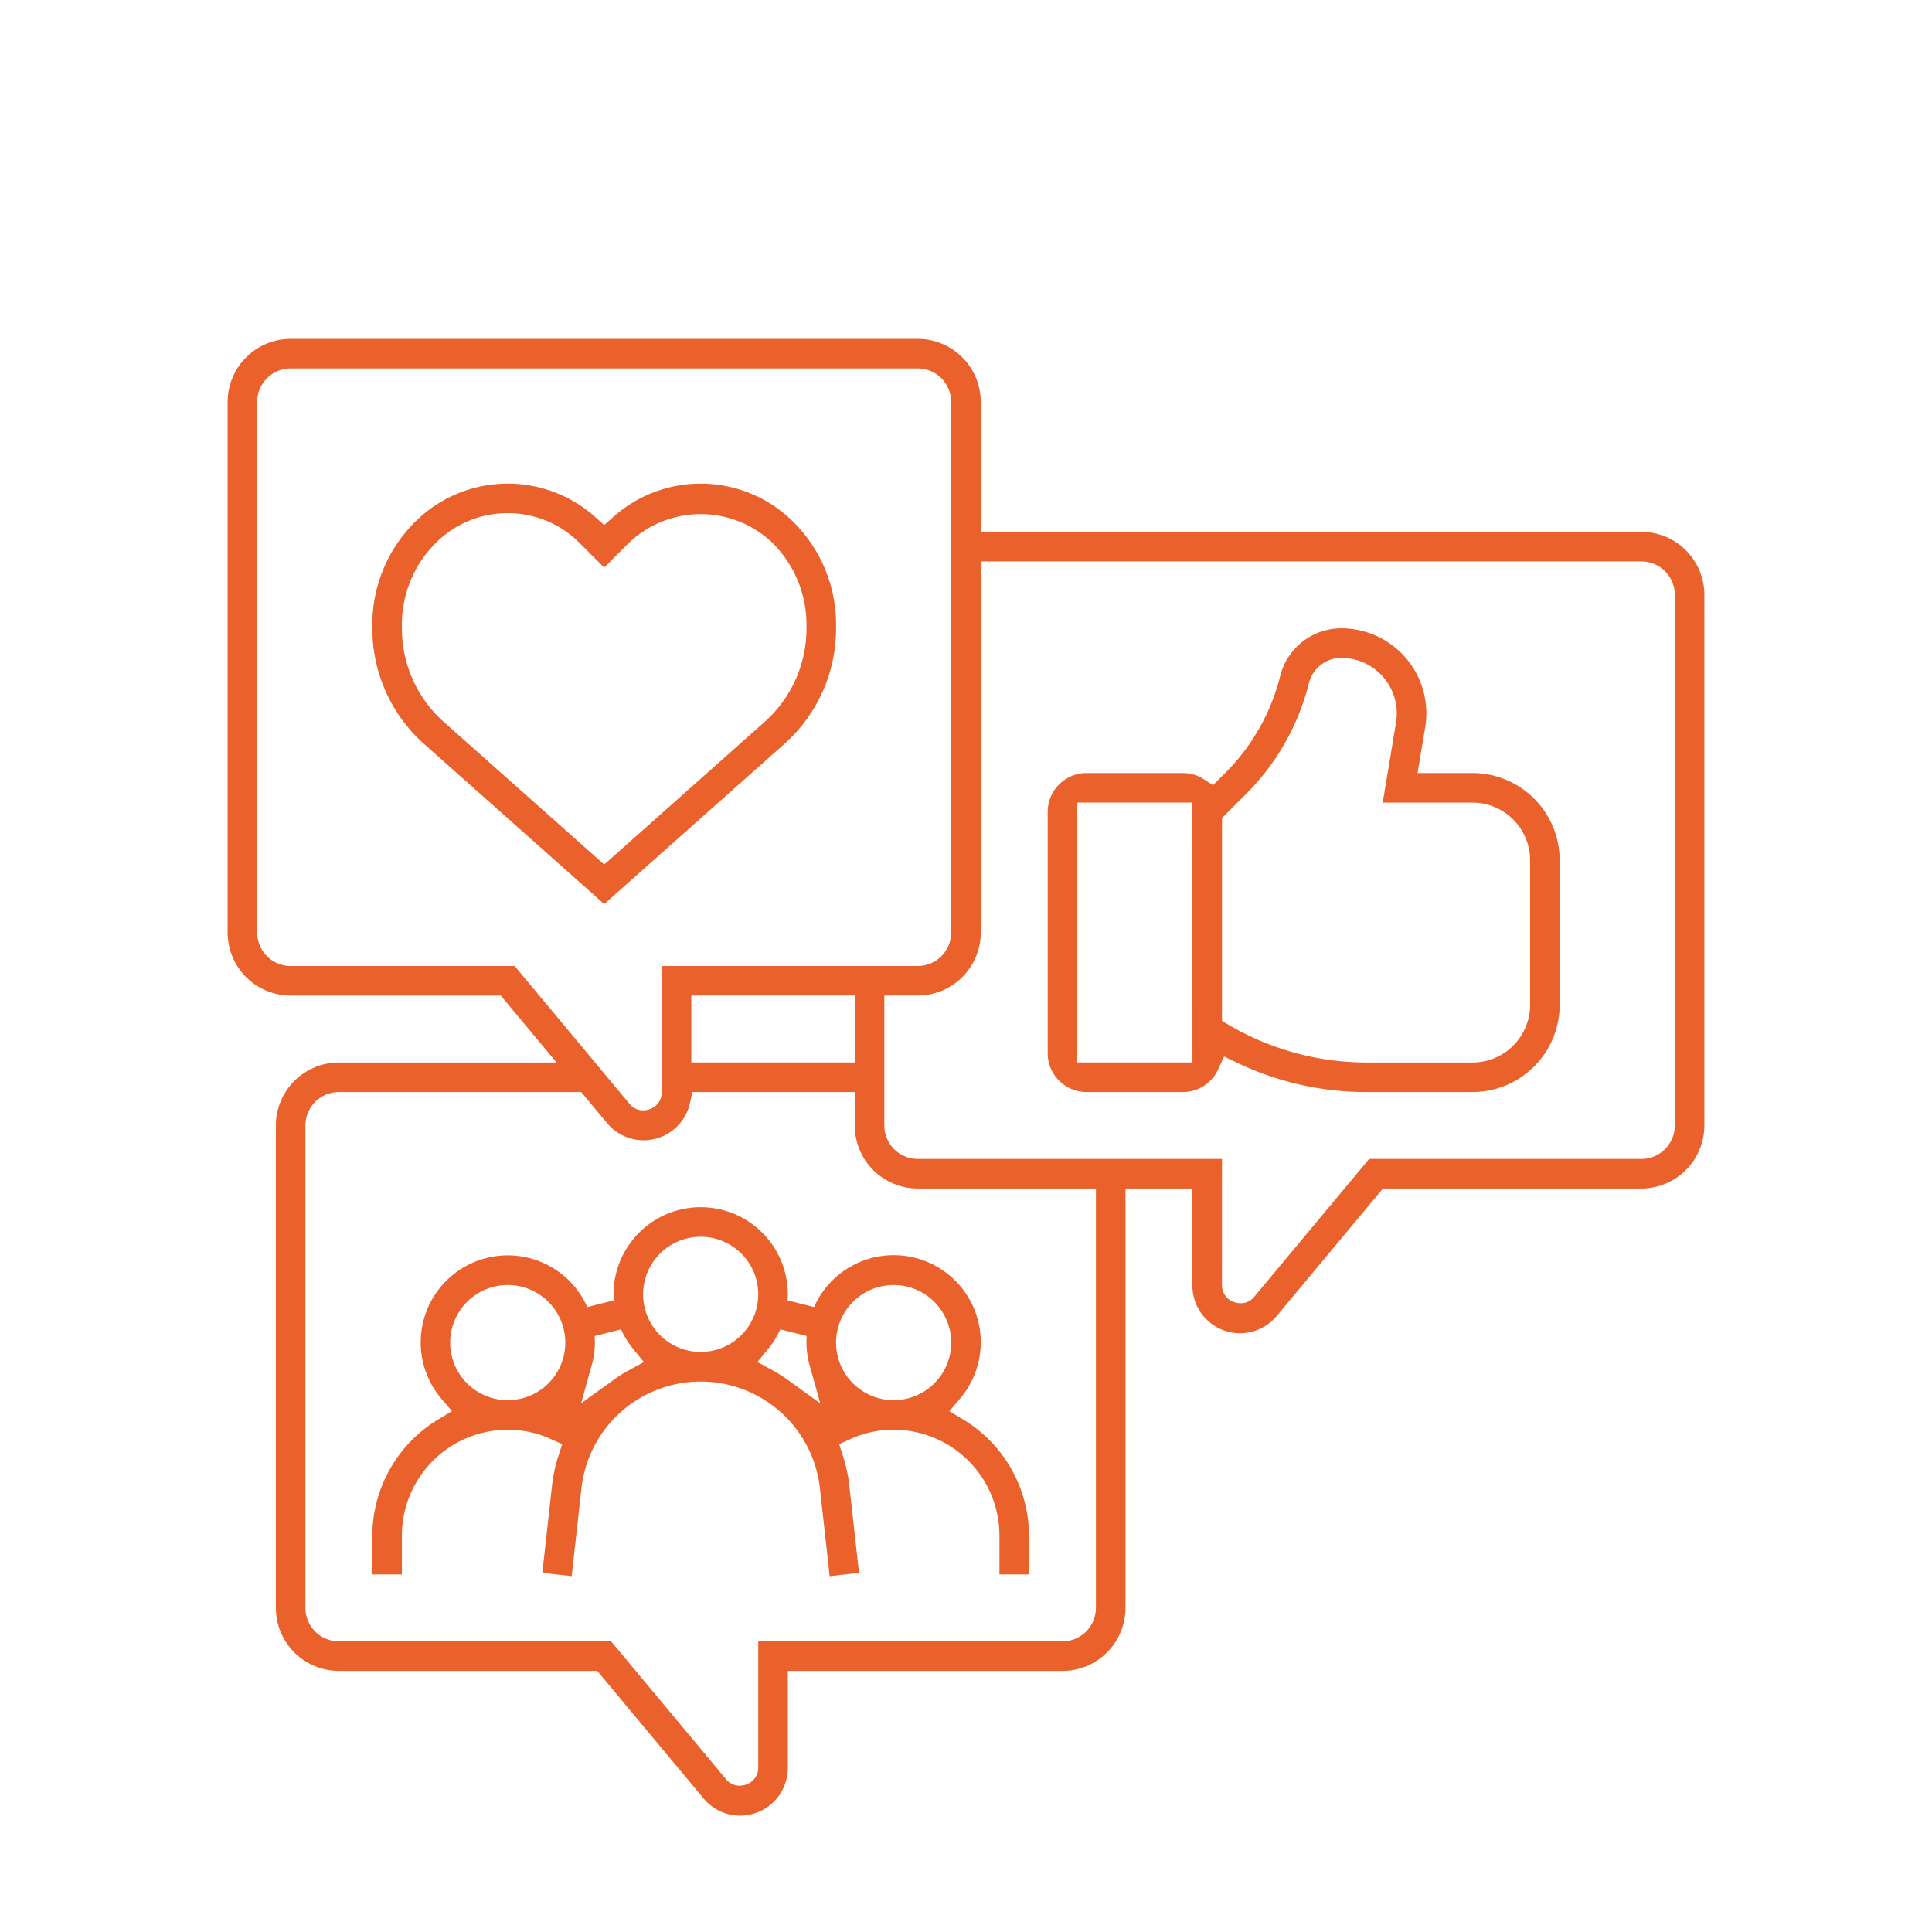 <svg xmlns="http://www.w3.org/2000/svg" viewBox="0 0 68.594 68.594"><defs><style>.cls-1{fill:#ea612b;}.cls-2{fill:none;}</style></defs><g id="Capa_2" data-name="Capa 2"><g id="Contenido"><path class="cls-1" d="M15.06,26.416a5.487,5.487,0,0,1-1.84-4.098v-.134a5.127,5.127,0,0,1,1.512-3.649,4.66,4.66,0,0,1,6.392-.186l.328.292.328-.292a4.66,4.66,0,0,1,6.392.186,5.127,5.127,0,0,1,1.512,3.649v.134a5.487,5.487,0,0,1-1.841,4.099l-6.391,5.681Zm2.966-8.197a3.587,3.587,0,0,0-2.553,1.057A4.085,4.085,0,0,0,14.269,22.183v.134a4.436,4.436,0,0,0,1.488,3.315l5.694,5.062,5.694-5.062A4.437,4.437,0,0,0,28.634,22.318v-.134a4.085,4.085,0,0,0-1.205-2.907,3.693,3.693,0,0,0-5.105,0l-.873.873-.873-.873A3.587,3.587,0,0,0,18.026,18.219Z"/><path class="cls-1" d="M26.28,64.462a1.685,1.685,0,0,1-1.299-.609L21.206,59.324H12.032A2.24,2.24,0,0,1,9.794,57.087V39.96a2.24,2.24,0,0,1,2.237-2.237h7.729l-1.98-2.376H10.319a2.24,2.24,0,0,1-2.237-2.237V14.269a2.24,2.24,0,0,1,2.237-2.237H32.584a2.24,2.24,0,0,1,2.237,2.237v4.613H58.275a2.24,2.24,0,0,1,2.237,2.237V39.96a2.24,2.24,0,0,1-2.237,2.237H49.1l-3.775,4.53a1.691,1.691,0,0,1-2.99-1.083v-3.447H39.96V57.087a2.24,2.24,0,0,1-2.237,2.237H27.971v3.447A1.693,1.693,0,0,1,26.28,64.462Zm-.493-1.281a.611.611,0,0,0,.472.218.684.684,0,0,0,.232-.041.628.628,0,0,0,.43-.587V58.275h10.801a1.189,1.189,0,0,0,1.188-1.188V42.197H32.584a2.24,2.24,0,0,1-2.237-2.237v-1.188H24.582l-.085.387a1.685,1.685,0,0,1-2.942.717l-.921-1.104h-8.603a1.189,1.189,0,0,0-1.188,1.188V57.087a1.189,1.189,0,0,0,1.188,1.188H21.697ZM43.385,45.644a.626.626,0,0,0,.427.585.695.695,0,0,0,.235.042.612.612,0,0,0,.473-.217l4.09-4.906h9.665a1.189,1.189,0,0,0,1.188-1.188V21.12a1.189,1.189,0,0,0-1.188-1.188H34.822v13.177a2.24,2.24,0,0,1-2.237,2.237h-1.188v4.613a1.189,1.189,0,0,0,1.188,1.188h10.801ZM22.361,39.203a.611.611,0,0,0,.472.218.687.687,0,0,0,.232-.041.628.628,0,0,0,.43-.587V34.297h9.088a1.189,1.189,0,0,0,1.188-1.188V14.269a1.189,1.189,0,0,0-1.188-1.188H10.319A1.189,1.189,0,0,0,9.131,14.269V33.109a1.189,1.189,0,0,0,1.188,1.188h7.953Zm2.184-1.481h5.801V35.346h-5.801Z"/><path class="cls-1" d="M29.111,52.837a4.26,4.26,0,0,0-8.467-0l-.347,3.122-1.042-.116.347-3.122a5.364,5.364,0,0,1,.224-1.03l.134-.418-.401-.18a3.705,3.705,0,0,0-1.533-.331,3.761,3.761,0,0,0-3.757,3.757v1.381H13.219V54.518A4.836,4.836,0,0,1,15.551,50.401l.496-.299-.375-.441a3.09,3.09,0,1,1,5.179-3.255l.94-.236q-.008-.107-.008-.215a3.094,3.094,0,1,1,6.188,0c0,.072-.002.143-.008.214l.94.237a3.091,3.091,0,1,1,5.179,3.255l-.375.441.496.299a4.836,4.836,0,0,1,2.331,4.117v1.381H35.485V54.518a3.761,3.761,0,0,0-3.757-3.757,3.709,3.709,0,0,0-1.533.331l-.401.181.134.419a5.285,5.285,0,0,1,.224,1.03l.347,3.122-1.042.116Zm-1.408-5.64a3.15,3.15,0,0,1-.435.701l-.376.46.521.284a5.334,5.334,0,0,1,.569.359l1.14.823-.378-1.355a2.987,2.987,0,0,1-.111-.802q0-.118.009-.233Zm-6.592.238q.009.116.009.233a2.987,2.987,0,0,1-.111.802l-.378,1.355,1.14-.823a5.333,5.333,0,0,1,.569-.359l.521-.284-.376-.46a3.15,3.15,0,0,1-.435-.701Zm10.617-1.811a2.044,2.044,0,1,0,2.044,2.044A2.047,2.047,0,0,0,31.728,45.623Zm-13.702,0a2.044,2.044,0,1,0,2.045,2.044A2.047,2.047,0,0,0,18.026,45.623Zm6.851-1.713a2.044,2.044,0,1,0,2.044,2.044A2.047,2.047,0,0,0,24.877,43.91Z"/><path class="cls-1" d="M48.516,38.772a10.599,10.599,0,0,1-4.605-1.046l-.451-.215-.209.454a1.381,1.381,0,0,1-1.248.807H38.578a1.383,1.383,0,0,1-1.381-1.381V28.827a1.383,1.383,0,0,1,1.381-1.381h3.425a1.364,1.364,0,0,1,.733.217l.333.213.438-.438a7.4,7.4,0,0,0,1.945-3.436A2.236,2.236,0,0,1,47.623,22.308a3.019,3.019,0,0,1,2.977,3.516L50.33,27.446h1.95a3.097,3.097,0,0,1,3.094,3.094v5.138a3.097,3.097,0,0,1-3.094,3.094ZM47.623,23.357a1.186,1.186,0,0,0-1.152.9,8.447,8.447,0,0,1-2.221,3.923l-.864.864V36.247l.243.143a9.669,9.669,0,0,0,4.888,1.333h3.764a2.047,2.047,0,0,0,2.044-2.044V30.54a2.047,2.047,0,0,0-2.044-2.044H49.092l.473-2.844a1.97,1.97,0,0,0-1.942-2.294ZM38.247,37.722h4.09l-.001-9.227H38.247Z"/><rect class="cls-2" width="68.594" height="68.594"/></g></g></svg>